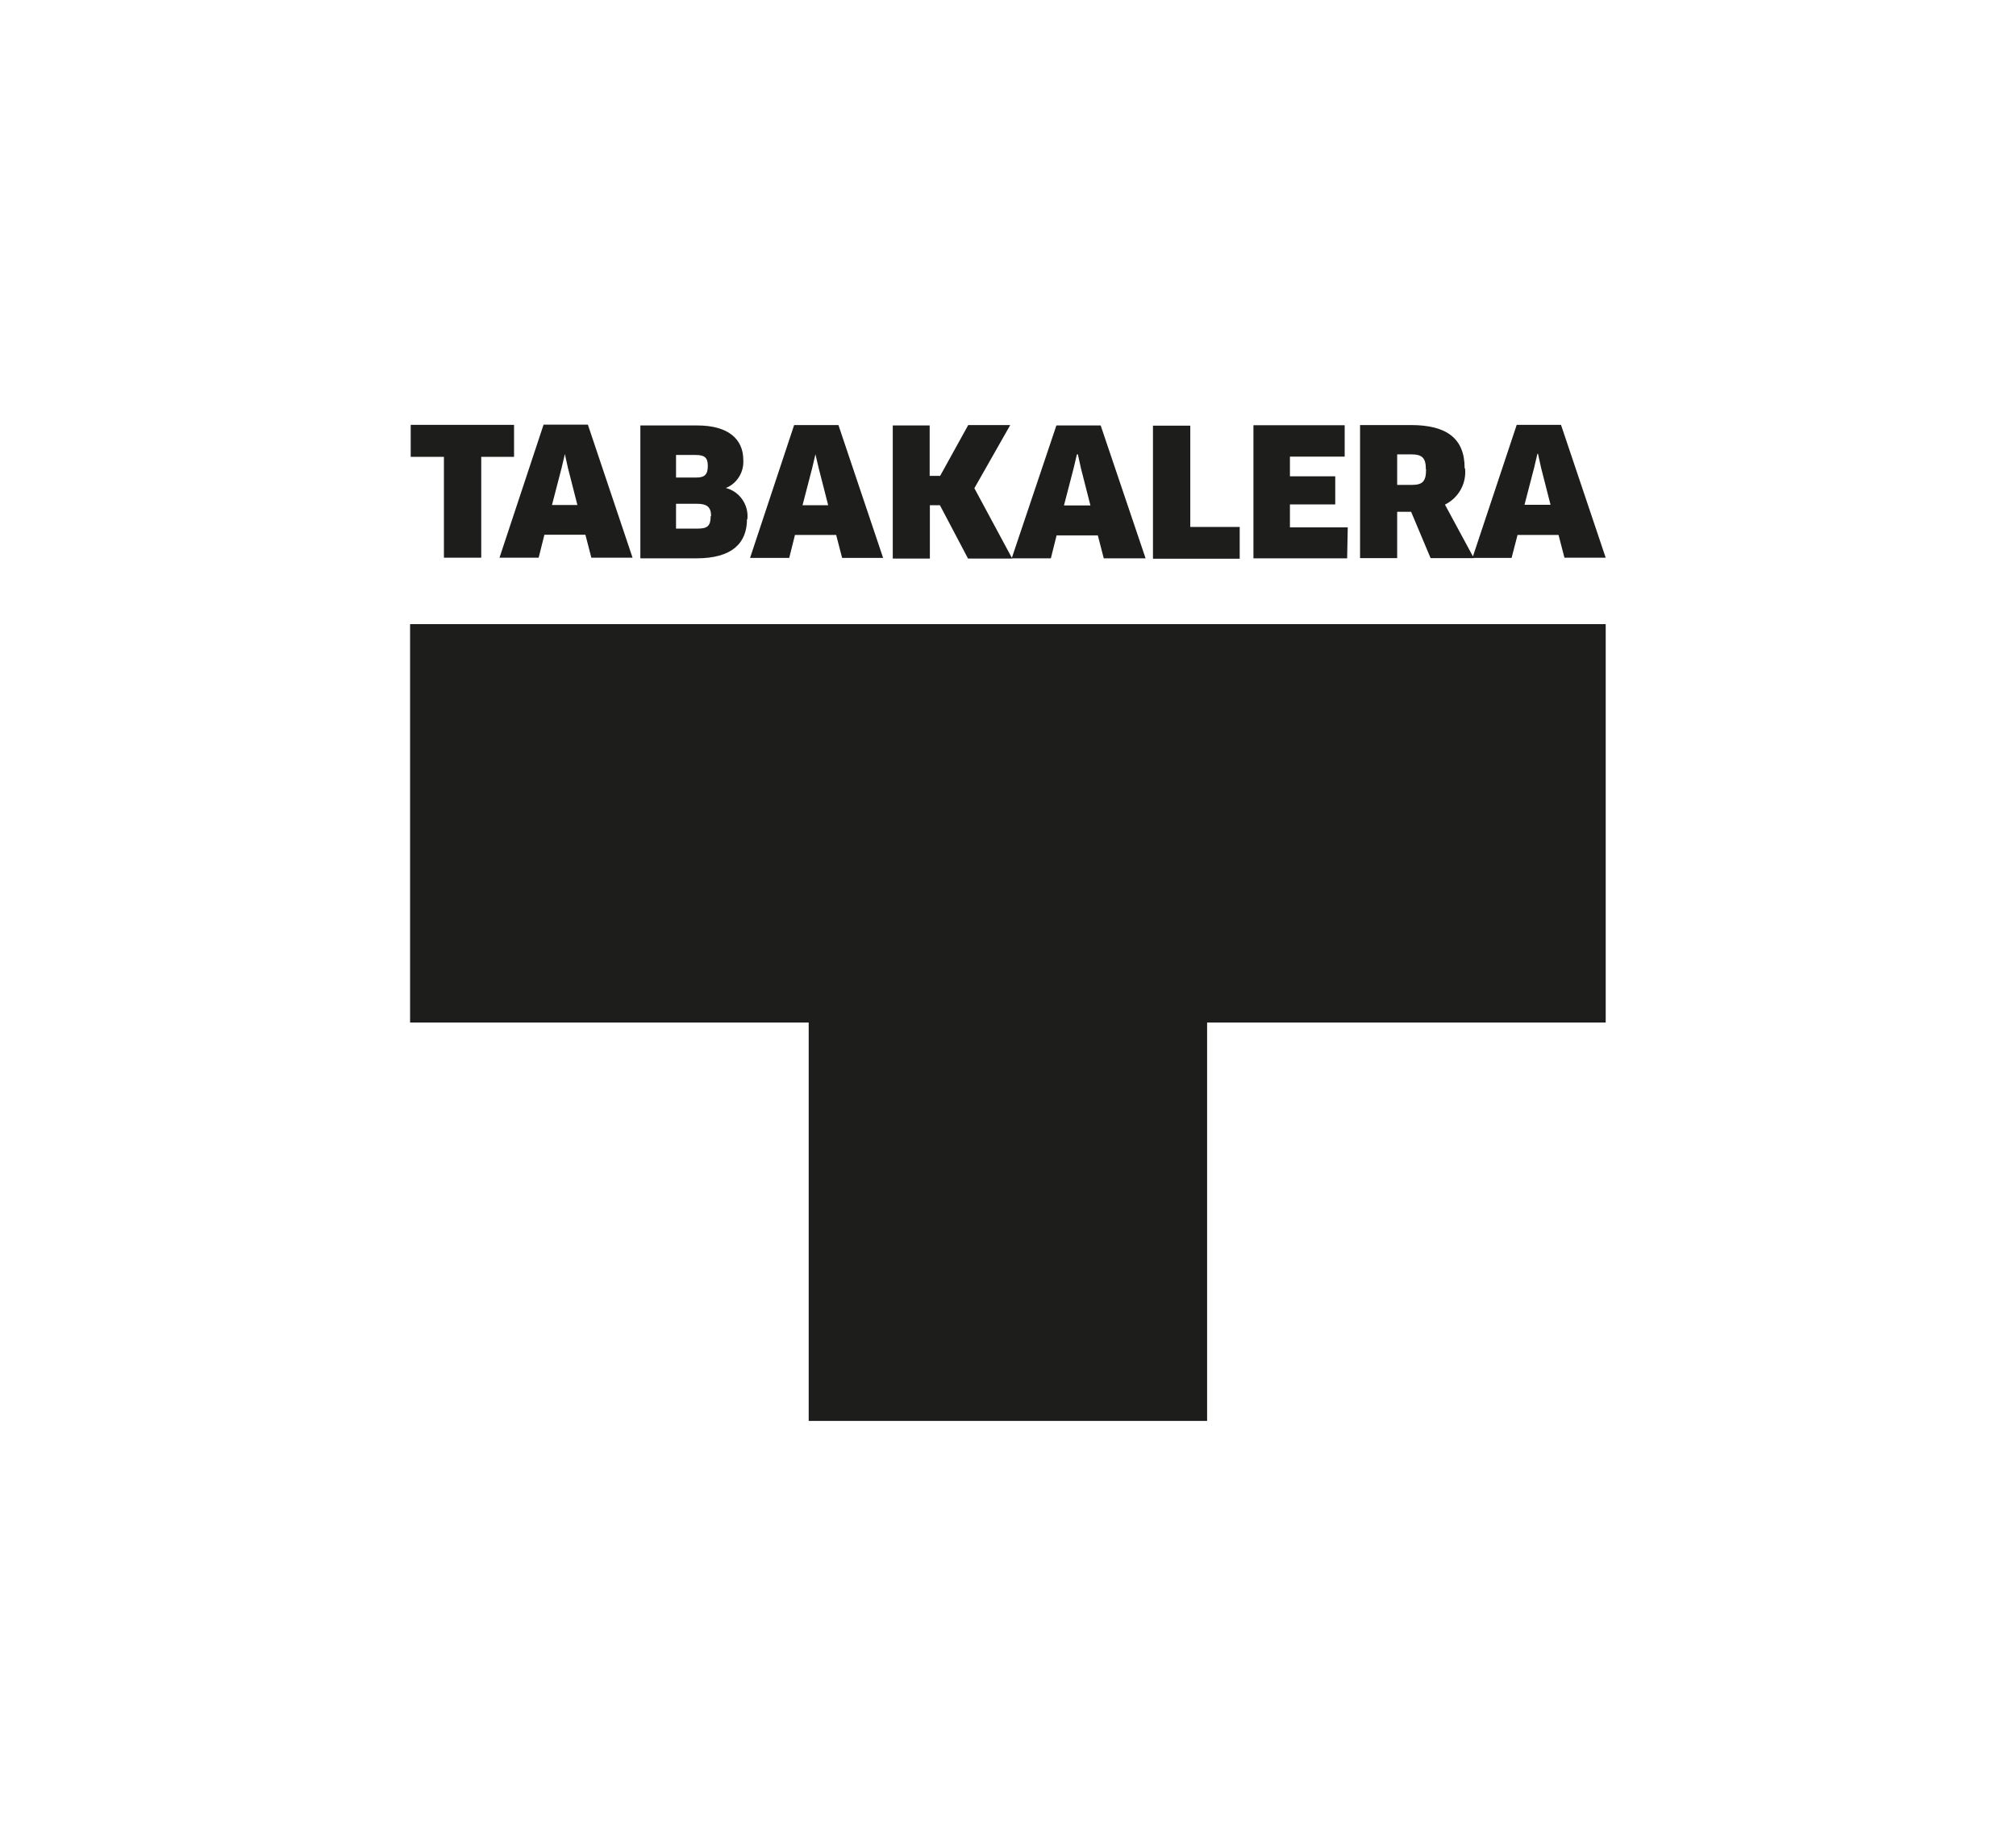 <?xml version="1.0" encoding="UTF-8"?> <svg xmlns="http://www.w3.org/2000/svg" id="Layer_2" data-name="Layer 2" viewBox="0 0 98.32 90"><g id="Layer_1-2" data-name="Layer 1"><g><g><polygon points="78.31 49.87 78.31 30.44 58.87 30.44 39.44 30.44 20 30.44 20 49.87 39.44 49.87 39.44 69.3 58.87 69.3 58.87 49.87 78.31 49.87 78.31 49.87" style="fill: #1d1d1b;"></polygon><path d="M25.07,22.28v-1.56h-5.04v1.56h1.62v4.92h1.82v-4.92h1.6Zm3.77,4.92h2.01l-2.18-6.49h-2.16l-2.15,6.49h1.91l.28-1.12h2l.29,1.12Zm-1.29-5.05h0l.15,.68,.46,1.8h-1.24l.47-1.81,.16-.68h0Zm8.9,3.16c.07-.69-.38-1.34-1.05-1.51h0c.55-.22,.89-.78,.85-1.37,0-1.02-.74-1.68-2.24-1.68h-2.78v6.48h2.74c1.73,0,2.46-.74,2.46-1.91h.03Zm-1.79-.14c0,.49-.17,.61-.63,.61h-1.06v-1.21h1.03c.49,0,.68,.17,.68,.6h-.03Zm-.14-2.45c0,.42-.15,.57-.56,.57h-.99v-1.1h.97c.42,0,.58,.13,.58,.53h0Zm6.54,4.49h2.01l-2.18-6.48h-2.16l-2.15,6.48h1.91l.28-1.12h2.01l.29,1.12Zm-1.29-5.05h0l.16,.68,.46,1.8h-1.25l.47-1.81,.16-.68h0Zm9.59,5.07l-1.84-3.42,1.75-3.08h-2.05l-1.37,2.48h-.51v-2.46h-1.8v6.49h1.81v-2.6h.49l1.37,2.6h2.16Zm4.5,0h2.01l-2.19-6.48h-2.16l-2.18,6.48h1.91l.28-1.12h2.01l.29,1.12h.03Zm-1.29-5.06h0l.15,.68,.46,1.8h-1.29l.47-1.81,.16-.68h.05Zm5.48,3.51v-4.92h-1.82v6.49h4.23v-1.55h-2.41Zm4.86,.03v-1.11h2.21v-1.37h-2.21v-.96h2.67v-1.53h-4.45v6.49h4.57l.03-1.51h-2.82Zm8.52-2.88c0-1.45-.88-2.1-2.62-2.1h-2.48v6.49h1.81v-2.26h.68l.95,2.26h2.11l-1.41-2.61c.67-.33,1.06-1.04,.98-1.77h-.03Zm-1.88,.06c0,.63-.2,.76-.73,.76h-.68v-1.49h.68c.53,0,.72,.16,.72,.73h.01Zm6.75,4.31h2.01l-2.18-6.48h-2.16l-2.16,6.49h1.91l.29-1.12h2l.29,1.12h0Zm-1.29-5.06h0l.15,.68,.46,1.8h-1.27l.47-1.81,.16-.68h.03Z" style="fill: #1d1d1b;"></path></g><rect width="98.32" height="90" style="fill: none;"></rect></g></g></svg> 